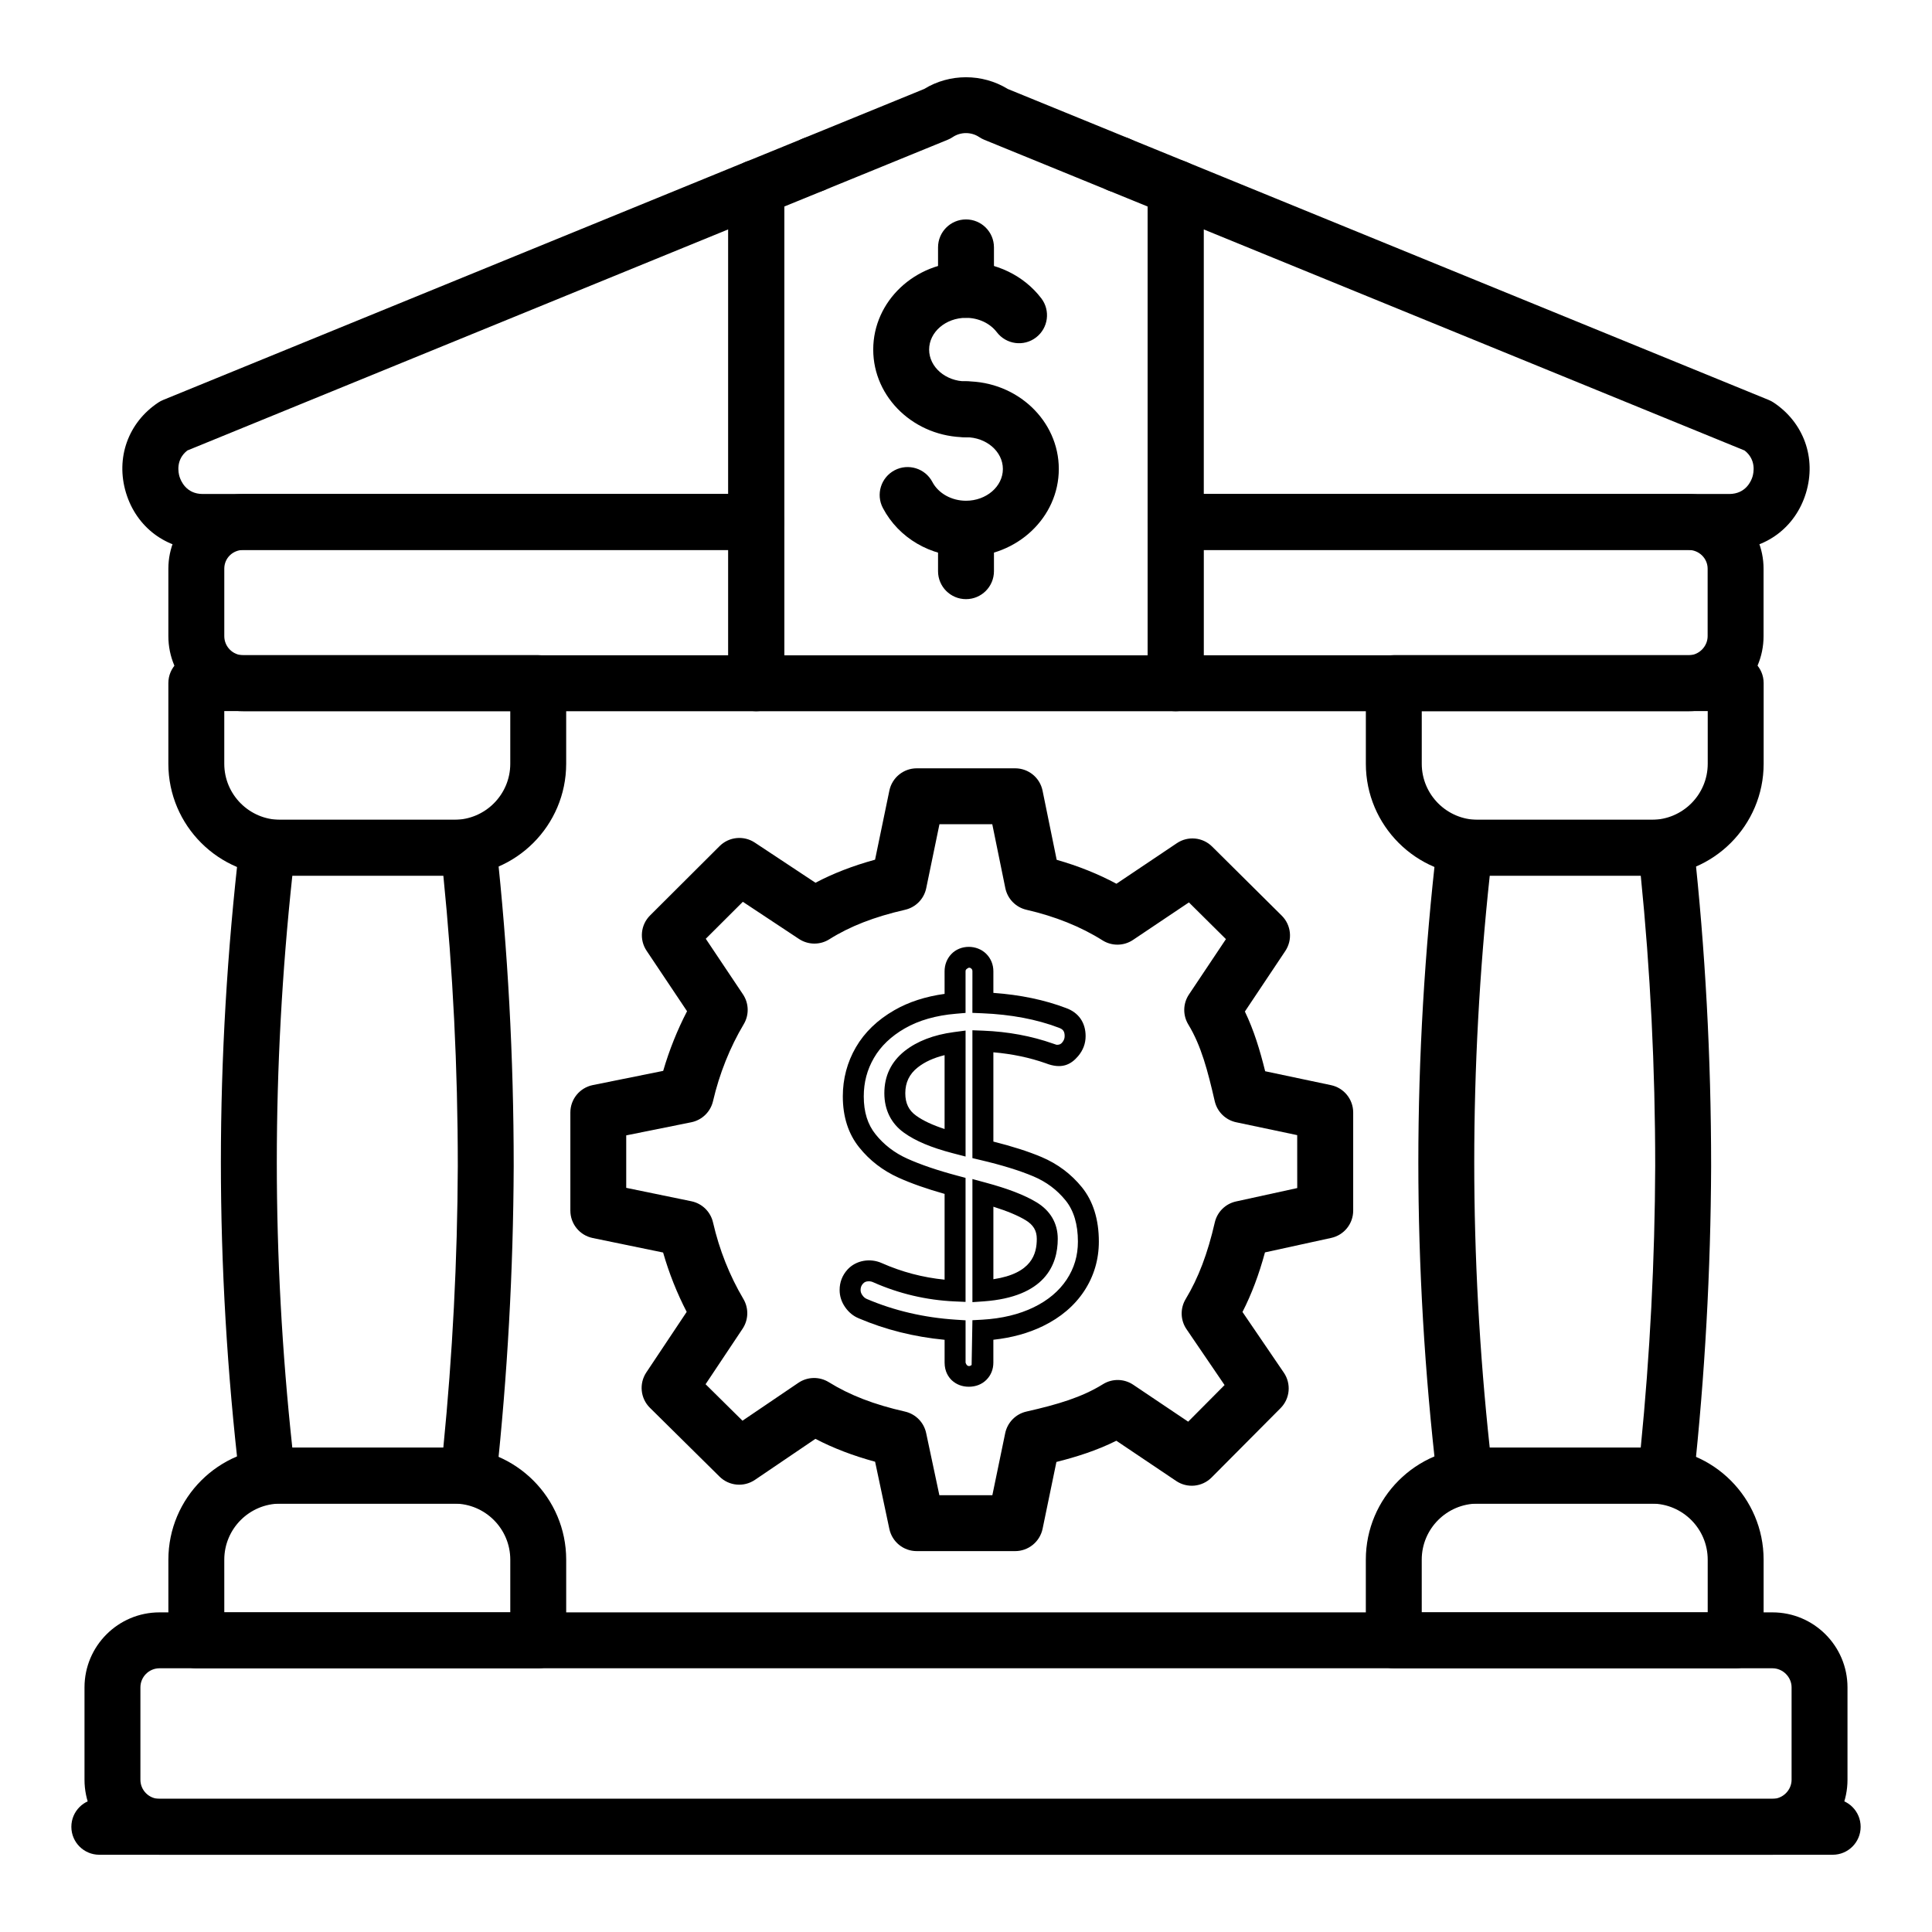<?xml version="1.0" encoding="UTF-8"?>
<!-- Uploaded to: SVG Find, www.svgrepo.com, Generator: SVG Find Mixer Tools -->
<svg fill="#000000" width="800px" height="800px" version="1.1" viewBox="144 144 512 512" xmlns="http://www.w3.org/2000/svg">
 <g>
  <path d="m400 259.88c-13.559 0-24.586-10.426-24.586-23.238 0-12.816 11.027-23.234 24.586-23.234 7.879 0 15.34 3.602 19.949 9.645 2.481 3.25 1.859 7.902-1.395 10.383-3.258 2.496-7.894 1.852-10.383-1.395-1.828-2.387-4.883-3.812-8.172-3.812-5.383 0-9.77 3.777-9.77 8.414 0 4.644 4.383 8.422 9.77 8.422 4.094 0 7.41 3.312 7.41 7.41-0.004 4.094-3.316 7.406-7.41 7.406z"/>
  <path d="m400 291.52c-9.398 0-17.836-4.934-22.023-12.887-1.91-3.617-0.52-8.098 3.106-10.008 3.609-1.895 8.105-0.516 10.008 3.106 1.586 3.016 5.082 4.973 8.91 4.973 5.391 0 9.773-3.777 9.773-8.414 0-4.641-4.383-8.418-9.773-8.418-4.094 0-7.41-3.312-7.41-7.41 0-4.094 3.312-7.41 7.41-7.41 13.559 0 24.594 10.418 24.594 23.234-0.004 12.816-11.035 23.234-24.594 23.234z"/>
  <path d="m400 228.22c-4.094 0-7.41-3.312-7.41-7.41v-11.25c0-4.094 3.312-7.41 7.41-7.41 4.094 0 7.41 3.312 7.41 7.41v11.25c-0.004 4.094-3.316 7.41-7.41 7.41z"/>
  <path d="m400 302.78c-4.094 0-7.41-3.312-7.41-7.41v-11.258c0-4.094 3.312-7.41 7.41-7.41 4.094 0 7.41 3.312 7.41 7.41v11.258c-0.004 4.098-3.316 7.41-7.41 7.41z"/>
  <path d="m585.49 542.47h-53.316c-3.754 0-6.926-2.816-7.359-6.547-3.277-27.992-4.941-56.219-4.941-83.895 0-27.77 1.664-56.109 4.941-84.234 0.434-3.734 3.598-6.547 7.359-6.547h53.316c3.777 0 6.953 2.844 7.367 6.598 3.059 27.754 4.609 56.414 4.609 85.18v0.027c-0.102 27.645-1.648 55.504-4.609 82.801-0.41 3.766-3.586 6.617-7.367 6.617zm-46.699-14.816h40.02c2.453-24.664 3.746-49.75 3.836-74.652 0-25.945-1.289-51.789-3.828-76.934l-40.02-0.004c-2.727 25.395-4.109 50.922-4.109 75.965 0 24.949 1.383 50.352 4.102 75.625zm51.262-74.625h0.074z"/>
  <path d="m581.71 376.07h-46.082c-16.359 0-29.664-13.305-29.664-29.664v-21.375c0-4.094 3.312-7.41 7.41-7.41h90.602c4.094 0 7.41 3.312 7.41 7.41v21.375c-0.004 16.359-13.316 29.664-29.676 29.664zm-60.93-43.629v13.965c0 8.184 6.664 14.848 14.848 14.848h46.082c8.191 0 14.855-6.664 14.855-14.848v-13.965z"/>
  <path d="m603.97 586.11h-90.602c-4.094 0-7.41-3.312-7.41-7.41v-21.375c0-16.359 13.305-29.672 29.664-29.672h46.082c16.359 0 29.672 13.312 29.672 29.672v21.375c0.004 4.098-3.309 7.41-7.406 7.41zm-83.191-14.82h75.781v-13.965c0-8.191-6.664-14.855-14.855-14.855h-46.082c-8.184 0-14.848 6.664-14.848 14.855z"/>
  <path d="m268.16 542.47h-53.316c-3.754 0-6.926-2.816-7.359-6.547-3.285-28.035-4.949-56.262-4.949-83.895 0-27.727 1.664-56.066 4.949-84.234 0.434-3.734 3.598-6.547 7.359-6.547h53.316c3.777 0 6.953 2.844 7.367 6.598 3.059 27.828 4.609 56.484 4.609 85.18v0.027c-0.109 27.633-1.656 55.488-4.609 82.801-0.406 3.766-3.582 6.617-7.367 6.617zm-46.695-14.816h40.02c2.445-24.672 3.742-49.75 3.836-74.633 0-25.895-1.289-51.746-3.828-76.953l-40.02-0.004c-2.734 25.434-4.117 50.949-4.117 75.965 0 24.91 1.379 50.32 4.109 75.625zm51.262-74.625h0.074z"/>
  <path d="m264.37 376.07h-46.082c-16.359 0-29.672-13.305-29.672-29.664v-21.375c0-4.094 3.312-7.41 7.41-7.41h90.609c4.094 0 7.41 3.312 7.41 7.41v21.375c-0.004 16.359-13.316 29.664-29.676 29.664zm-60.934-43.629v13.965c0 8.184 6.664 14.848 14.855 14.848h46.082c8.191 0 14.855-6.664 14.855-14.848v-13.965z"/>
  <path d="m286.64 586.11h-90.609c-4.094 0-7.41-3.312-7.41-7.41v-21.375c0-16.359 13.312-29.672 29.672-29.672h46.082c16.359 0 29.672 13.312 29.672 29.672v21.375c0 4.098-3.312 7.41-7.406 7.41zm-83.199-14.82h75.789v-13.965c0-8.191-6.664-14.855-14.855-14.855l-46.082 0.004c-8.191 0-14.855 6.664-14.855 14.855z"/>
  <path d="m613.73 635.53h-427.46c-10.961 0-19.875-8.914-19.875-19.875v-24.484c0-10.961 8.914-19.875 19.875-19.875h427.46c10.961 0 19.875 8.914 19.875 19.875v24.484c0.004 10.961-8.91 19.875-19.871 19.875zm-427.46-49.418c-2.785 0-5.059 2.273-5.059 5.059v24.484c0 2.785 2.273 5.059 5.059 5.059h427.46c2.742 0 5.059-2.316 5.059-5.059v-24.484c0-2.742-2.316-5.059-5.059-5.059z"/>
  <path d="m344.42 332.48h-135.91c-10.969 0-19.891-8.922-19.891-19.891v-17.879c0-10.91 8.922-19.789 19.891-19.789h135.91c4.094 0 7.41 3.312 7.41 7.41v42.738c-0.004 4.094-3.316 7.41-7.41 7.41zm-135.91-42.742c-2.844 0-5.07 2.184-5.07 4.969v17.879c0 2.801 2.273 5.07 5.07 5.07h128.5v-27.922z"/>
  <path d="m591.47 332.48h-135.91c-4.094 0-7.41-3.312-7.41-7.41v-42.738c0-4.094 3.312-7.41 7.41-7.41h135.91c10.969 0 19.891 8.879 19.891 19.789v17.879c0 10.969-8.922 19.891-19.891 19.891zm-128.5-14.82h128.5c2.75 0 5.07-2.324 5.07-5.07v-17.879c0-2.742-2.273-4.969-5.07-4.969l-128.5-0.004z"/>
  <path d="m344.42 289.73h-146.7c-9.566 0-17.547-5.941-20.332-15.137-2.785-9.211 0.562-18.594 8.539-23.906 0.414-0.273 0.848-0.508 1.309-0.695l154.38-63.105c2.273-0.926 4.883-0.664 6.93 0.711s3.277 3.684 3.277 6.148v88.574c0 4.098-3.312 7.41-7.406 7.41zm-150.78-26.344c-3.109 2.445-2.379 5.883-2.07 6.918 0.332 1.078 1.742 4.609 6.148 4.609h139.29l0.004-70.133z"/>
  <path d="m440.39 194.97c-0.934 0-1.883-0.172-2.801-0.551l-32.754-13.379c-0.469-0.195-0.918-0.434-1.34-0.715-2.098-1.402-4.906-1.402-7.004 0-0.418 0.281-0.867 0.52-1.34 0.715l-32.754 13.379c-3.797 1.547-8.109-0.273-9.66-4.059-1.547-3.785 0.27-8.109 4.059-9.66l32.125-13.125c6.731-4.137 15.41-4.137 22.141 0l32.125 13.125c3.793 1.547 5.606 5.875 4.059 9.66-1.168 2.871-3.941 4.609-6.856 4.609z"/>
  <path d="m602.25 289.73h-146.7c-4.094 0-7.41-3.312-7.41-7.41v-88.57c0-2.469 1.23-4.773 3.277-6.148 2.039-1.383 4.66-1.641 6.93-0.711l154.39 63.105c0.465 0.188 0.898 0.418 1.309 0.695 7.988 5.324 11.352 14.723 8.559 23.934-2.773 9.176-10.77 15.105-20.355 15.105zm-139.29-14.816h139.29c4.441 0 5.852-3.508 6.18-4.578 0.312-1.043 1.043-4.484-2.09-6.945l-143.38-58.609z"/>
  <path d="m629.68 635.53h-459.36c-4.094 0-7.41-3.312-7.41-7.41 0-4.094 3.312-7.41 7.41-7.41h459.36c4.094 0 7.41 3.312 7.41 7.41 0 4.094-3.312 7.41-7.41 7.41z"/>
  <path d="m413.02 555.06h-26.082c-3.5 0-6.519-2.445-7.25-5.875l-3.777-17.812c-5.91-1.613-11.086-3.598-15.816-6.062l-16.039 10.875c-2.93 1.977-6.844 1.629-9.371-0.867l-18.449-18.238c-2.523-2.488-2.922-6.426-0.953-9.379l10.695-16.039c-2.582-4.984-4.676-10.254-6.25-15.73l-18.668-3.848c-3.445-0.711-5.91-3.742-5.91-7.258v-26.004c0-3.531 2.488-6.562 5.949-7.266l18.652-3.762c1.598-5.484 3.742-10.84 6.324-15.809l-10.723-16.027c-1.969-2.938-1.586-6.867 0.926-9.363l18.422-18.371c2.496-2.488 6.402-2.863 9.32-0.934l16.09 10.648c4.703-2.481 9.863-4.484 15.789-6.113l3.793-18.312c0.715-3.438 3.742-5.902 7.258-5.902h26.082c3.523 0 6.555 2.473 7.258 5.926l3.742 18.32c5.688 1.621 10.992 3.746 15.84 6.344l16.004-10.746c2.922-1.977 6.844-1.598 9.348 0.891l18.449 18.305c2.519 2.496 2.914 6.426 0.941 9.379l-10.707 16.035c2.402 4.977 3.981 10.215 5.375 15.824l17.445 3.684c3.43 0.723 5.883 3.746 5.883 7.25v26.004c0 3.481-2.426 6.496-5.832 7.234l-17.547 3.836c-1.605 5.91-3.551 11.078-5.961 15.789l10.961 16.086c2.004 2.938 1.637 6.879-0.867 9.398l-18.277 18.379c-2.512 2.519-6.438 2.91-9.383 0.926l-15.859-10.664c-5.289 2.641-10.75 4.328-15.883 5.621l-3.668 17.734c-0.734 3.426-3.758 5.894-7.273 5.894zm-20.078-14.816h14.043l3.402-16.43c0.594-2.844 2.785-5.086 5.613-5.731 8.371-1.902 14.688-3.777 20.289-7.25 2.481-1.547 5.629-1.484 8.039 0.145l14.551 9.781 9.645-9.703-10.078-14.797c-1.637-2.394-1.723-5.519-0.223-8.004 3.363-5.578 5.809-12.02 7.707-20.281 0.637-2.793 2.836-4.969 5.644-5.578l16.207-3.547-0.008-14.027-16.156-3.406c-2.82-0.594-5.043-2.769-5.695-5.578-1.859-8.059-3.566-14.672-7.004-20.332-1.496-2.461-1.434-5.57 0.172-7.965l9.797-14.664-9.812-9.73-14.812 9.941c-2.445 1.641-5.606 1.672-8.082 0.117-5.758-3.633-12.539-6.352-20.156-8.105-2.828-0.652-5.019-2.894-5.602-5.738l-3.457-16.93h-14l-3.508 16.953c-0.586 2.836-2.777 5.07-5.602 5.715-8.219 1.887-14.602 4.371-20.078 7.82-2.469 1.562-5.613 1.512-8.039-0.086l-14.875-9.848-9.824 9.797 9.855 14.73c1.59 2.375 1.672 5.461 0.203 7.914-3.652 6.121-6.469 13.168-8.141 20.391-0.66 2.828-2.91 5.016-5.758 5.594l-17.242 3.473v13.906l17.277 3.559c2.836 0.586 5.07 2.769 5.723 5.602 1.664 7.242 4.371 14.074 8.055 20.301 1.445 2.453 1.359 5.512-0.219 7.879l-9.805 14.703 9.781 9.668 14.812-10.043c2.426-1.641 5.578-1.699 8.059-0.168 5.578 3.457 11.996 5.934 20.195 7.793 2.816 0.645 5.008 2.863 5.606 5.695z"/>
  <path d="m455.56 332.48h-111.14c-4.094 0-7.41-3.312-7.41-7.41v-131.31c0-3.012 1.824-5.723 4.609-6.859l15.18-6.195c3.785-1.562 8.109 0.262 9.66 4.059 1.547 3.793-0.273 8.109-4.059 9.66l-10.57 4.312v118.93h96.324l-0.004-118.93-10.562-4.312c-3.793-1.547-5.606-5.867-4.059-9.66 1.547-3.793 5.867-5.602 9.66-4.059l15.172 6.195c2.785 1.137 4.609 3.848 4.609 6.859v131.31c0 4.094-3.316 7.41-7.41 7.41z"/>
  <path d="m400.74 511.5c-1.75 0-3.305-0.594-4.508-1.715-0.875-0.84-1.902-2.324-1.902-4.688v-6.035c-8.047-0.766-15.688-2.676-22.742-5.688-1.461-0.602-2.684-1.605-3.625-2.973-0.961-1.375-1.453-2.91-1.453-4.543 0-2.07 0.711-3.894 2.106-5.434 2.258-2.453 6.004-3.066 9.066-1.691 5.289 2.344 10.883 3.82 16.648 4.391v-22.727c-4.731-1.332-8.836-2.777-12.219-4.305-4.152-1.875-7.648-4.566-10.398-8.004-2.887-3.574-4.356-8.125-4.356-13.531 0-4.68 1.164-9.051 3.457-13.008s5.731-7.273 10.211-9.84c3.785-2.18 8.254-3.625 13.305-4.32l-0.004-5.977c0-1.742 0.613-3.328 1.781-4.566 2.394-2.531 6.75-2.562 9.262-0.066 1.238 1.246 1.887 2.844 1.887 4.629v5.715c7.113 0.508 13.59 1.859 19.273 4.023 3.312 1.195 5.172 3.844 5.172 7.438 0 1.961-0.672 3.746-1.988 5.305-1.953 2.301-4.422 3.516-8.594 1.883-4.254-1.504-8.93-2.481-13.863-2.902v23.66c5.016 1.258 9.305 2.633 12.762 4.094 4.246 1.793 7.844 4.492 10.699 8.008 2.981 3.695 4.492 8.539 4.492 14.391 0 4.797-1.316 9.219-3.914 13.152-2.574 3.879-6.242 6.988-10.91 9.254-3.848 1.875-8.262 3.09-13.133 3.617v6.043c0 1.789-0.637 3.363-1.832 4.566-1.203 1.207-2.82 1.844-4.68 1.844zm-26.504-27.945c-0.672 0-1.129 0.18-1.527 0.613-0.441 0.492-0.645 1.012-0.645 1.688 0 0.492 0.145 0.918 0.465 1.375 0.34 0.5 0.723 0.816 1.207 1.02 7.266 3.098 15.18 4.934 23.551 5.477l2.598 0.168v11.199c0.477 1.512 1.496 0.754 1.605 0.629l0.211-11.852 2.621-0.145c5.18-0.297 9.77-1.402 13.645-3.293 3.762-1.824 6.684-4.289 8.703-7.32 2.012-3.047 2.988-6.344 2.988-10.086 0-4.551-1.094-8.219-3.258-10.895-2.301-2.836-5.102-4.926-8.539-6.383-3.66-1.543-8.379-3.004-14.023-4.328l-2.141-0.508v-33.883l2.887 0.109c6.555 0.262 12.777 1.41 18.492 3.43 0.754 0.297 1.02 0.316 1.027 0.316 0.715 0 1.07-0.238 1.367-0.586 0.465-0.551 0.672-1.078 0.672-1.715 0-1.25-0.391-1.809-1.547-2.227-5.875-2.234-12.668-3.516-20.238-3.828l-2.664-0.109 0.008-11.008c0-0.363-0.094-0.527-0.27-0.695-0.168-0.172-0.34-0.273-0.695-0.273-0.746 0.383-0.855 0.578-0.855 0.969v11.02l-2.547 0.219c-5.289 0.441-9.848 1.75-13.551 3.879-3.617 2.078-6.367 4.703-8.168 7.812-1.824 3.133-2.707 6.477-2.707 10.215 0 4.152 1.027 7.438 3.133 10.051 2.199 2.75 5.008 4.906 8.348 6.418 3.59 1.621 8.105 3.156 13.422 4.566l2.07 0.551v32.871l-2.902-0.129c-7.488-0.34-14.746-2.047-21.574-5.078-0.367-0.172-0.75-0.254-1.168-0.254zm27.465 5.527v-32.625l3.5 0.949c5.949 1.605 10.359 3.312 13.488 5.211 3.684 2.227 5.629 5.578 5.629 9.688 0 6.926-3.406 15.41-19.645 16.57zm5.555-25.293v19.219c10.238-1.543 11.504-6.766 11.504-10.699 0-2.18-0.91-3.703-2.953-4.941-2.023-1.234-4.894-2.43-8.551-3.578zm-7.371-13.293-3.481-0.906c-5.621-1.469-9.816-3.234-12.82-5.398-3.414-2.43-5.223-6.055-5.223-10.484 0-4.586 1.816-8.348 5.398-11.191 3.301-2.598 7.664-4.277 12.98-4.992l3.148-0.418zm-5.559-26.871c-2.879 0.703-5.266 1.789-7.121 3.258-2.215 1.75-3.293 3.988-3.293 6.832 0 2.664 0.918 4.559 2.894 5.961l0.008 0.008c1.801 1.297 4.312 2.473 7.512 3.516z"/>
 </g>
</svg>
